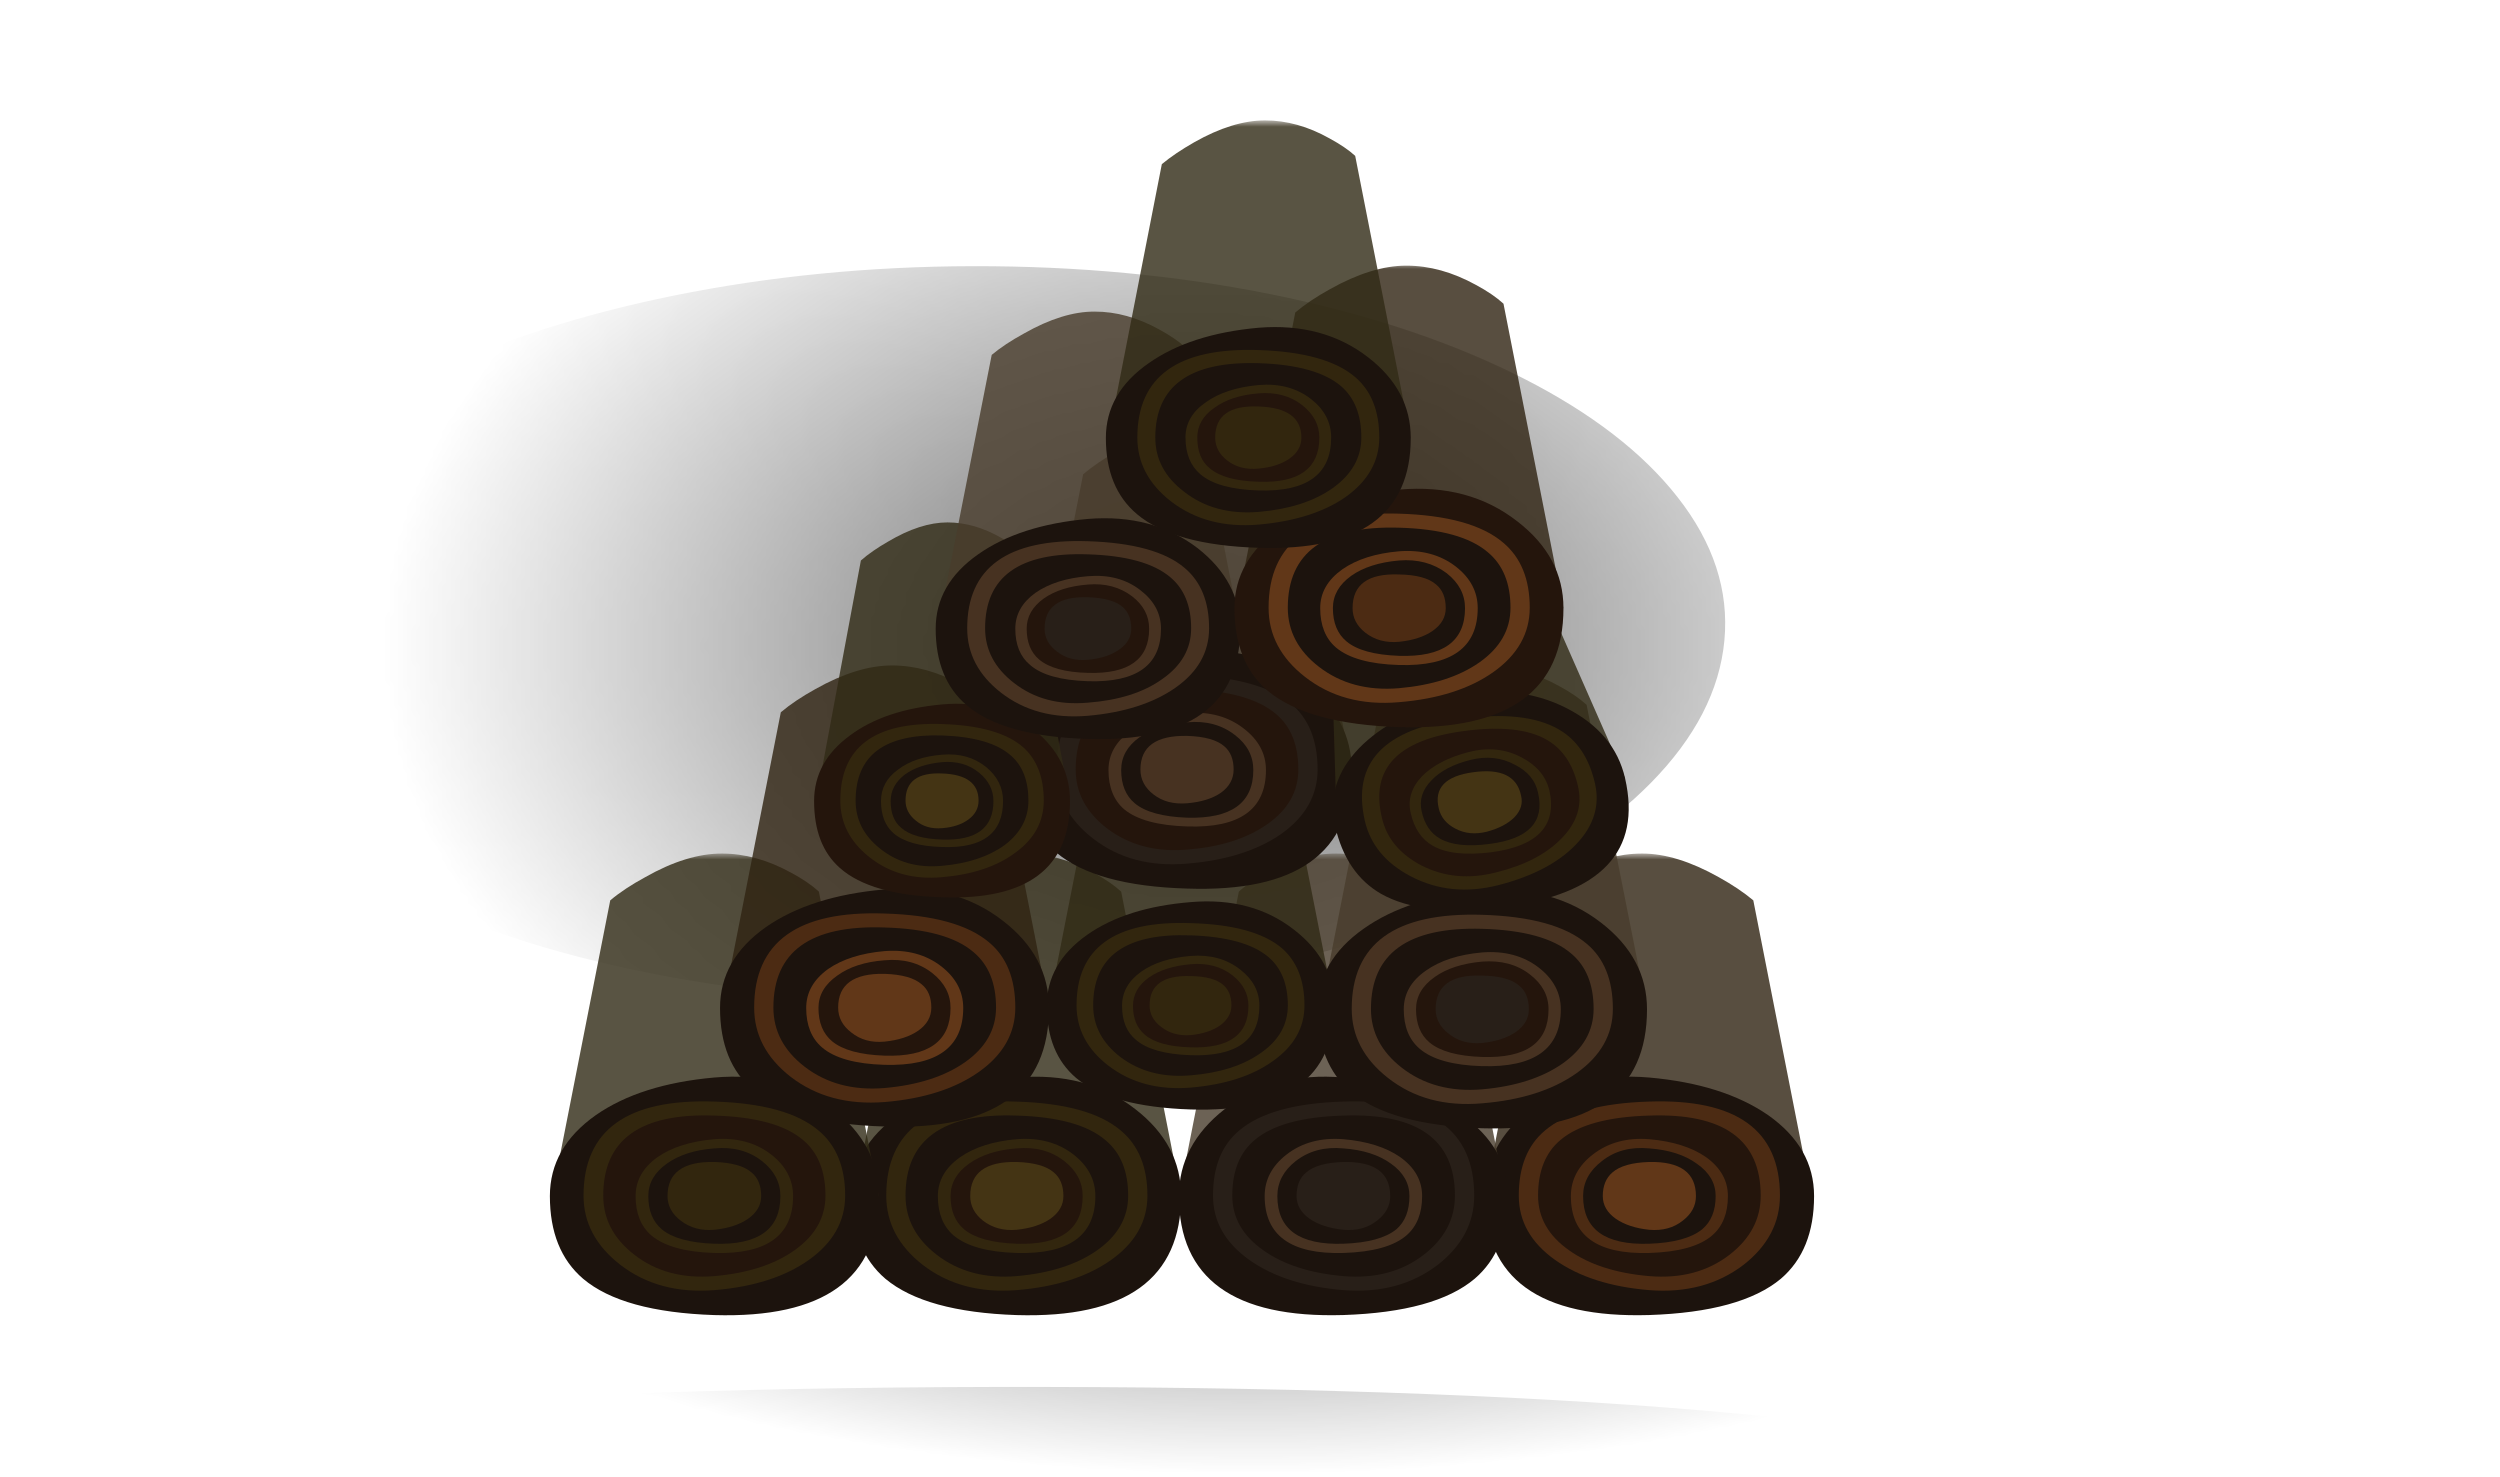 <?xml version="1.0" encoding="UTF-8" standalone="no"?>
<!-- Created with Inkscape (http://www.inkscape.org/) -->
<svg xmlns:inkscape="http://www.inkscape.org/namespaces/inkscape" xmlns:rdf="http://www.w3.org/1999/02/22-rdf-syntax-ns#" xmlns="http://www.w3.org/2000/svg" xmlns:xlink="http://www.w3.org/1999/xlink" xmlns:ns1="http://sozi.baierouge.fr" xmlns:cc="http://creativecommons.org/ns#" xmlns:sodipodi="http://sodipodi.sourceforge.net/DTD/sodipodi-0.dtd" xmlns:dc="http://purl.org/dc/elements/1.1/" id="svg2" xml:space="preserve" viewBox="0 0 285.75 168.87" version="1.1" inkscape:version="0.91 r13725">
  <defs id="defs6">
    <clipPath id="clipPath18">
      <path id="path20" d="m30.32 100.09c4.907 7.012 11.586 13.184 20.039 18.52 8.426 5.359 17.989 9.465 28.68 12.32 11.039 2.934 22.508 4.321 34.402 4.16 11.868-0.16 23.118-1.855 33.758-5.082 10.293-3.144 19.293-7.492 27-13.039s13.547-11.894 17.52-19.039c4.109-7.359 5.894-15.054 5.359-23.082-0.531-8.023-3.332-15.668-8.398-22.918-4.907-7.015-11.575-13.199-20-18.562-8.453-5.332-18.016-9.426-28.68-12.278-11.066-2.96-22.535-4.359-34.402-4.199-11.864 0.156-23.133 1.864-33.797 5.117-10.27 3.122-19.27 7.469-27 13.039-7.707 5.551-13.547 11.895-17.524 19.043-4.105 7.36-5.89 15.051-5.359 23.079 0.535 8.027 3.336 15.668 8.402 22.921z" inkscape:connector-curvature="0"/>
    </clipPath>
    <clipPath id="clipPath26">
      <path id="path28" d="m26.227-31.623h221.27v209.68h-221.27v-209.68z" inkscape:connector-curvature="0"/>
    </clipPath>
    <radialGradient id="radialGradient30" gradientUnits="userSpaceOnUse" cy="73.897" cx="136.86" r="93.46">
      <stop id="stop32" style="stop-color:#ffffff;stop-opacity:.588" offset="0"/>
      <stop id="stop34" style="stop-color:#ffffff;stop-opacity:0" offset="1"/>
    </radialGradient>
    <mask id="mask36">
      <g id="g38">
        <g id="g40" clip-path="url(#clipPath26)">
          <path id="path42" style="fill:url(#radialGradient30)" d="m26.227-31.623h221.27v209.68h-221.27v-209.68z" inkscape:connector-curvature="0"/>
        </g>
      </g>
    </mask>
    <radialGradient id="radialGradient46" gradientUnits="userSpaceOnUse" cy="73.897" cx="136.86" r="93.46">
      <stop id="stop48" style="stop-color:#000000" offset="0"/>
      <stop id="stop50" style="stop-color:#000000" offset="1"/>
    </radialGradient>
    <clipPath id="clipPath58">
      <path id="path60" d="m198.68 48.923c10.054-2.718 17.668-5.828 22.84-9.32 5.335-3.598 7.652-7.359 6.96-11.281-0.691-3.918-4.347-7.653-10.96-11.199-6.37-3.438-15.07-6.465-26.08-9.079-23.28-5.519-50.69-8.203-82.24-8.042-31.548 0.16-57.962 3.121-79.239 8.882-10.082 2.719-17.707 5.825-22.883 9.321-5.332 3.597-7.652 7.359-6.957 11.277 0.691 3.922 4.348 7.652 10.957 11.203 6.375 3.438 15.067 6.465 26.082 9.078 23.305 5.52 50.719 8.199 82.238 8.039 31.547-0.16 57.977-3.117 79.282-8.879z" inkscape:connector-curvature="0"/>
    </clipPath>
    <clipPath id="clipPath66">
      <path id="path68" d="m0 24.419h286.25v214.39h-286.25v-214.39z" inkscape:connector-curvature="0"/>
    </clipPath>
    <radialGradient id="radialGradient70" gradientUnits="userSpaceOnUse" cy="132.72" cx="142.88" r="104.21">
      <stop id="stop72" style="stop-color:#ffffff;stop-opacity:.588" offset="0"/>
      <stop id="stop74" style="stop-color:#ffffff;stop-opacity:0" offset="1"/>
    </radialGradient>
    <mask id="mask76">
      <g id="g78">
        <g id="g80" clip-path="url(#clipPath66)">
          <path id="path82" style="fill:url(#radialGradient70)" d="m0 24.419h286.25v214.39h-286.25v-214.39z" inkscape:connector-curvature="0"/>
        </g>
      </g>
    </mask>
    <radialGradient id="radialGradient86" gradientUnits="userSpaceOnUse" cy="132.72" cx="142.88" r="104.21">
      <stop id="stop88" style="stop-color:#000000" offset="0"/>
      <stop id="stop90" style="stop-color:#000000" offset="1"/>
    </radialGradient>
    <clipPath id="clipPath98">
      <path id="path100" d="m135 25.099h31v32h-31v-32z" inkscape:connector-curvature="0"/>
    </clipPath>
    <mask id="mask102">
      <g id="g104">
        <g id="g106" clip-path="url(#clipPath98)">
          <path id="path108" style="fill:#000000;fill-opacity:.801" d="m135 25.099h31v32h-31v-32z" inkscape:connector-curvature="0"/>
        </g>
      </g>
    </mask>
    <clipPath id="clipPath114">
      <path id="path116" d="m135 25.099h31v32h-31v-32z" inkscape:connector-curvature="0"/>
    </clipPath>
    <clipPath id="clipPath118">
      <path id="path120" d="m135 26h31v32h-31v-32z" inkscape:connector-curvature="0"/>
    </clipPath>
    <clipPath id="clipPath154">
      <path id="path156" d="m107 25.099h31v32h-31v-32z" inkscape:connector-curvature="0"/>
    </clipPath>
    <mask id="mask158">
      <g id="g160">
        <g id="g162" clip-path="url(#clipPath154)">
          <path id="path164" style="fill:#000000;fill-opacity:.801" d="m107 25.099h31v32h-31v-32z" inkscape:connector-curvature="0"/>
        </g>
      </g>
    </mask>
    <clipPath id="clipPath170">
      <path id="path172" d="m107 25.099h31v32h-31v-32z" inkscape:connector-curvature="0"/>
    </clipPath>
    <clipPath id="clipPath174">
      <path id="path176" d="m107 26h31v32h-31v-32z" inkscape:connector-curvature="0"/>
    </clipPath>
    <clipPath id="clipPath210">
      <path id="path212" d="m78 25.099h30v32h-30v-32z" inkscape:connector-curvature="0"/>
    </clipPath>
    <mask id="mask214">
      <g id="g216">
        <g id="g218" clip-path="url(#clipPath210)">
          <path id="path220" style="fill:#000000;fill-opacity:.801" d="m78 25.099h30v32h-30v-32z" inkscape:connector-curvature="0"/>
        </g>
      </g>
    </mask>
    <clipPath id="clipPath226">
      <path id="path228" d="m78 25.099h30v32h-30v-32z" inkscape:connector-curvature="0"/>
    </clipPath>
    <clipPath id="clipPath230">
      <path id="path232" d="m78 26h30v32h-30v-32z" inkscape:connector-curvature="0"/>
    </clipPath>
    <clipPath id="clipPath266">
      <path id="path268" d="m50 25.099h31v32h-31v-32z" inkscape:connector-curvature="0"/>
    </clipPath>
    <mask id="mask270">
      <g id="g272">
        <g id="g274" clip-path="url(#clipPath266)">
          <path id="path276" style="fill:#000000;fill-opacity:.801" d="m50 25.099h31v32h-31v-32z" inkscape:connector-curvature="0"/>
        </g>
      </g>
    </mask>
    <clipPath id="clipPath282">
      <path id="path284" d="m50 25.099h31v32h-31v-32z" inkscape:connector-curvature="0"/>
    </clipPath>
    <clipPath id="clipPath286">
      <path id="path288" d="m50 26h31v32h-31v-32z" inkscape:connector-curvature="0"/>
    </clipPath>
    <clipPath id="clipPath322">
      <path id="path324" d="m96 43.099h26v28h-26v-28z" inkscape:connector-curvature="0"/>
    </clipPath>
    <mask id="mask326">
      <g id="g328">
        <g id="g330" clip-path="url(#clipPath322)">
          <path id="path332" style="fill:#000000;fill-opacity:.801" d="m96 43.099h26v28h-26v-28z" inkscape:connector-curvature="0"/>
        </g>
      </g>
    </mask>
    <clipPath id="clipPath338">
      <path id="path340" d="m96 43.099h26v28h-26v-28z" inkscape:connector-curvature="0"/>
    </clipPath>
    <clipPath id="clipPath342">
      <path id="path344" d="m96 44h26v28h-26v-28z" inkscape:connector-curvature="0"/>
    </clipPath>
    <clipPath id="clipPath378">
      <path id="path380" d="m66 42.099h30v33h-30v-33z" inkscape:connector-curvature="0"/>
    </clipPath>
    <mask id="mask382">
      <g id="g384">
        <g id="g386" clip-path="url(#clipPath378)">
          <path id="path388" style="fill:#000000;fill-opacity:.801" d="m66 42.099h30v33h-30v-33z" inkscape:connector-curvature="0"/>
        </g>
      </g>
    </mask>
    <clipPath id="clipPath394">
      <path id="path396" d="m66 42.099h30v33h-30v-33z" inkscape:connector-curvature="0"/>
    </clipPath>
    <clipPath id="clipPath398">
      <path id="path400" d="m66 43h30v33h-30v-33z" inkscape:connector-curvature="0"/>
    </clipPath>
    <clipPath id="clipPath434">
      <path id="path436" d="m120 42.099h31v33h-31v-33z" inkscape:connector-curvature="0"/>
    </clipPath>
    <mask id="mask438">
      <g id="g440">
        <g id="g442" clip-path="url(#clipPath434)">
          <path id="path444" style="fill:#000000;fill-opacity:.801" d="m120 42.099h31v33h-31v-33z" inkscape:connector-curvature="0"/>
        </g>
      </g>
    </mask>
    <clipPath id="clipPath450">
      <path id="path452" d="m120 42.099h31v33h-31v-33z" inkscape:connector-curvature="0"/>
    </clipPath>
    <clipPath id="clipPath454">
      <path id="path456" d="m120 43h31v33h-31v-33z" inkscape:connector-curvature="0"/>
    </clipPath>
    <clipPath id="clipPath490">
      <path id="path492" d="m93 64.099h31v32h-31v-32z" inkscape:connector-curvature="0"/>
    </clipPath>
    <mask id="mask494">
      <g id="g496">
        <g id="g498" clip-path="url(#clipPath490)">
          <path id="path500" style="fill:#000000;fill-opacity:.801" d="m93 64.099h31v32h-31v-32z" inkscape:connector-curvature="0"/>
        </g>
      </g>
    </mask>
    <clipPath id="clipPath506">
      <path id="path508" d="m93 64.099h31v32h-31v-32z" inkscape:connector-curvature="0"/>
    </clipPath>
    <clipPath id="clipPath510">
      <path id="path512" d="m93 65h31v32h-31v-32z" inkscape:connector-curvature="0"/>
    </clipPath>
    <clipPath id="clipPath546">
      <path id="path548" d="m74 61.099h24v27h-24v-27z" inkscape:connector-curvature="0"/>
    </clipPath>
    <mask id="mask550">
      <g id="g552">
        <g id="g554" clip-path="url(#clipPath546)">
          <path id="path556" style="fill:#000000;fill-opacity:.801" d="m74 61.099h24v27h-24v-27z" inkscape:connector-curvature="0"/>
        </g>
      </g>
    </mask>
    <clipPath id="clipPath562">
      <path id="path564" d="m74 61.099h24v27h-24v-27z" inkscape:connector-curvature="0"/>
    </clipPath>
    <clipPath id="clipPath566">
      <path id="path568" d="m74 62h24v27h-24v-27z" inkscape:connector-curvature="0"/>
    </clipPath>
    <clipPath id="clipPath602">
      <path id="path604" d="m121 60.099h28v30h-28v-30z" inkscape:connector-curvature="0"/>
    </clipPath>
    <mask id="mask606">
      <g id="g608">
        <g id="g610" clip-path="url(#clipPath602)">
          <path id="path612" style="fill:#000000;fill-opacity:.801" d="m121 60.099h28v30h-28v-30z" inkscape:connector-curvature="0"/>
        </g>
      </g>
    </mask>
    <clipPath id="clipPath618">
      <path id="path620" d="m121 60.099h28v30h-28v-30z" inkscape:connector-curvature="0"/>
    </clipPath>
    <clipPath id="clipPath622">
      <path id="path624" d="m121 61h28v30h-28v-30z" inkscape:connector-curvature="0"/>
    </clipPath>
    <clipPath id="clipPath658">
      <path id="path660" d="m85 77.099h29v30h-29v-30z" inkscape:connector-curvature="0"/>
    </clipPath>
    <mask id="mask662">
      <g id="g664">
        <g id="g666" clip-path="url(#clipPath658)">
          <path id="path668" style="fill:#000000;fill-opacity:.801" d="m85 77.099h29v30h-29v-30z" inkscape:connector-curvature="0"/>
        </g>
      </g>
    </mask>
    <clipPath id="clipPath674">
      <path id="path676" d="m85 77.099h29v30h-29v-30z" inkscape:connector-curvature="0"/>
    </clipPath>
    <clipPath id="clipPath678">
      <path id="path680" d="m85 78h29v30h-29v-30z" inkscape:connector-curvature="0"/>
    </clipPath>
    <clipPath id="clipPath714">
      <path id="path716" d="m113 79.099h30v32h-30v-32z" inkscape:connector-curvature="0"/>
    </clipPath>
    <mask id="mask718">
      <g id="g720">
        <g id="g722" clip-path="url(#clipPath714)">
          <path id="path724" style="fill:#000000;fill-opacity:.801" d="m113 79.099h30v32h-30v-32z" inkscape:connector-curvature="0"/>
        </g>
      </g>
    </mask>
    <clipPath id="clipPath730">
      <path id="path732" d="m113 79.099h30v32h-30v-32z" inkscape:connector-curvature="0"/>
    </clipPath>
    <clipPath id="clipPath734">
      <path id="path736" d="m113 80h30v32h-30v-32z" inkscape:connector-curvature="0"/>
    </clipPath>
    <clipPath id="clipPath770">
      <path id="path772" d="m101 94.099h28v30h-28v-30z" inkscape:connector-curvature="0"/>
    </clipPath>
    <mask id="mask774">
      <g id="g776">
        <g id="g778" clip-path="url(#clipPath770)">
          <path id="path780" style="fill:#000000;fill-opacity:.801" d="m101 94.099h28v30h-28v-30z" inkscape:connector-curvature="0"/>
        </g>
      </g>
    </mask>
    <clipPath id="clipPath786">
      <path id="path788" d="m101 94.099h28v30h-28v-30z" inkscape:connector-curvature="0"/>
    </clipPath>
    <clipPath id="clipPath790">
      <path id="path792" d="m101 95h28v30h-28v-30z" inkscape:connector-curvature="0"/>
    </clipPath>
  </defs>
  <g id="g10" transform="matrix(1.25 0 0 -1.25 0 168.87)">
    <g id="g12">
      <g id="g14">
        <g id="g16" clip-path="url(#clipPath18)">
          <g id="g22" transform="matrix(.8 0 -0 .568 .016 34.019)">
            <g id="g44" mask="url(#mask36)">
              <path id="path52" style="fill-rule:evenodd;fill:url(#radialGradient46)" d="m30.32 100.09c4.907 7.012 11.586 13.184 20.039 18.52 8.426 5.359 17.989 9.465 28.68 12.32 11.039 2.934 22.508 4.321 34.402 4.16 11.868-0.16 23.118-1.855 33.758-5.082 10.293-3.144 19.293-7.492 27-13.039s13.547-11.894 17.52-19.039c4.109-7.359 5.894-15.054 5.359-23.082-0.531-8.023-3.332-15.668-8.398-22.918-4.907-7.015-11.575-13.199-20-18.562-8.453-5.332-18.016-9.426-28.68-12.278-11.066-2.96-22.535-4.359-34.402-4.199-11.864 0.156-23.133 1.864-33.797 5.117-10.27 3.122-19.27 7.469-27 13.039-7.707 5.551-13.547 11.895-17.524 19.043-4.105 7.36-5.89 15.051-5.359 23.079 0.535 8.027 3.336 15.668 8.402 22.921z" inkscape:connector-curvature="0"/>
            </g>
          </g>
        </g>
      </g>
      <g id="g54">
        <g id="g56" clip-path="url(#clipPath58)">
          <g id="g62" transform="matrix(.8 0 0 .275 -0 -7.621)">
            <g id="g84" mask="url(#mask76)">
              <path id="path92" style="fill-rule:evenodd;fill:url(#radialGradient86)" d="m198.68 48.923c10.054-2.718 17.668-5.828 22.84-9.32 5.335-3.598 7.652-7.359 6.96-11.281-0.691-3.918-4.347-7.653-10.96-11.199-6.37-3.438-15.07-6.465-26.08-9.079-23.28-5.519-50.69-8.203-82.24-8.042-31.548 0.16-57.962 3.121-79.239 8.882-10.082 2.719-17.707 5.825-22.883 9.321-5.332 3.597-7.652 7.359-6.957 11.277 0.691 3.922 4.348 7.652 10.957 11.203 6.375 3.438 15.067 6.465 26.082 9.078 23.305 5.52 50.719 8.199 82.238 8.039 31.547-0.16 57.977-3.117 79.282-8.879z" inkscape:connector-curvature="0"/>
            </g>
          </g>
        </g>
      </g>
      <g id="g94">
        <g id="g110" mask="url(#mask102)">
          <g id="g122">
            <g id="g124" clip-path="url(#clipPath114)">
              <g id="g126" transform="translate(0 -.901)">
                <g id="g130">
                  <g id="g132" clip-path="url(#clipPath118)">
                    <g id="g134">
                      <path id="path136" style="fill-rule:evenodd;fill:#2f2312" d="m135.76 26.629 5.48 27.84c0.641 0.586 1.496 1.16 2.563 1.719 2.133 1.175 4.254 1.761 6.359 1.761 2.106 0 4.438-0.722 7-2.16 1.254-0.695 2.305-1.402 3.16-2.121l5.078-25.801-29.64-1.238z" inkscape:connector-curvature="0"/>
                    </g>
                  </g>
                </g>
              </g>
            </g>
          </g>
        </g>
      </g>
      <path id="path138" style="fill-rule:evenodd;fill:#1c130d" d="m162.84 18.166c-2.426-2.024-6.442-3.133-12.039-3.317-10.028-0.297-15.043 3.332-15.043 10.879 0 3.121 1.402 5.774 4.203 7.961 2.957 2.293 6.574 3.25 10.84 2.879 4.508-0.399 8.133-1.547 10.879-3.441 2.8-1.973 4.199-4.438 4.199-7.399 0-3.309-1.012-5.828-3.039-7.562z" inkscape:connector-curvature="0"/>
      <path id="path140" style="fill-rule:evenodd;fill:#4c2b13" d="m159.44 19.447c-2.375-1.813-5.253-2.586-8.64-2.32-3.547 0.292-6.414 1.214-8.602 2.761-2.215 1.571-3.32 3.531-3.32 5.879 0 2.641 0.801 4.625 2.402 5.961 1.918 1.625 5.094 2.508 9.52 2.641 7.972 0.265 11.957-2.602 11.957-8.602 0-2.48-1.106-4.586-3.317-6.32z" inkscape:connector-curvature="0"/>
      <path id="path142" style="fill-rule:evenodd;fill:#24150c" d="m150.8 33.087c6.801 0.239 10.199-2.199 10.199-7.32 0-2.133-0.949-3.933-2.84-5.398-2-1.547-4.453-2.203-7.359-1.961-3.043 0.265-5.481 1.051-7.321 2.359-1.894 1.332-2.839 3-2.839 5 0 2.242 0.679 3.934 2.039 5.082 1.629 1.387 4.332 2.129 8.121 2.238z" inkscape:connector-curvature="0"/>
      <path id="path144" style="fill-rule:evenodd;fill:#4c2b13" d="m156 29.287c1.332-0.961 2-2.149 2-3.559 0-1.574-0.48-2.773-1.441-3.601-1.145-0.985-3.067-1.52-5.758-1.602-4.774-0.133-7.16 1.602-7.16 5.203 0 1.492 0.668 2.758 2 3.797 1.414 1.094 3.132 1.562 5.16 1.402 2.16-0.187 3.89-0.734 5.199-1.64z" inkscape:connector-curvature="0"/>
      <path id="path146" style="fill-rule:evenodd;fill:#1c130d" d="m155.16 28.685c1.149-0.797 1.719-1.785 1.719-2.957 0-1.336-0.414-2.348-1.238-3.043-0.989-0.797-2.602-1.238-4.84-1.316-4.028-0.133-6.043 1.316-6.043 4.359 0 1.25 0.574 2.32 1.719 3.199 1.175 0.934 2.617 1.321 4.32 1.16 1.816-0.132 3.269-0.601 4.363-1.402z" inkscape:connector-curvature="0"/>
      <path id="path148" style="fill-rule:evenodd;fill:#613718" d="m150.8 28.845c2.851 0.055 4.277-0.984 4.277-3.117 0-0.883-0.398-1.629-1.199-2.242-0.824-0.664-1.852-0.945-3.078-0.84-1.254 0.133-2.266 0.469-3.043 1-0.797 0.563-1.199 1.254-1.199 2.082 0 0.934 0.293 1.652 0.882 2.16 0.664 0.586 1.786 0.906 3.36 0.957z" inkscape:connector-curvature="0"/>
      <g id="g150">
        <g id="g166" mask="url(#mask158)">
          <g id="g178">
            <g id="g180" clip-path="url(#clipPath170)">
              <g id="g182" transform="translate(0 -.901)">
                <g id="g186">
                  <g id="g188" clip-path="url(#clipPath174)">
                    <g id="g190">
                      <path id="path192" style="fill-rule:evenodd;fill:#483c2b" d="m107.8 26.629 5.48 27.84c0.637 0.586 1.492 1.16 2.559 1.719 2.133 1.175 4.254 1.761 6.359 1.761 2.106 0 4.442-0.722 7-2.16 1.254-0.695 2.305-1.402 3.16-2.121l5.079-25.801-29.637-1.238z" inkscape:connector-curvature="0"/>
                    </g>
                  </g>
                </g>
              </g>
            </g>
          </g>
        </g>
      </g>
      <path id="path194" style="fill-rule:evenodd;fill:#1c130d" d="m122.84 36.568c4.508-0.402 8.121-1.547 10.84-3.441 2.8-1.973 4.199-4.442 4.199-7.399 0-3.309-1.012-5.828-3.039-7.562-2.399-2.024-6.399-3.133-12-3.317-10.028-0.297-15.039 3.332-15.039 10.879 0 3.121 1.398 5.774 4.199 7.961 2.961 2.289 6.574 3.25 10.84 2.879z" inkscape:connector-curvature="0"/>
      <path id="path196" style="fill-rule:evenodd;fill:#281f18" d="m122.84 34.369c7.972 0.265 11.961-2.602 11.961-8.602 0-2.48-1.11-4.586-3.321-6.32-2.375-1.813-5.253-2.586-8.64-2.32-3.547 0.292-6.414 1.214-8.602 2.761-2.211 1.574-3.32 3.531-3.32 5.879 0 2.641 0.801 4.629 2.402 5.961 1.918 1.625 5.094 2.508 9.52 2.641z" inkscape:connector-curvature="0"/>
      <path id="path198" style="fill-rule:evenodd;fill:#1c130d" d="m122.84 33.087c6.801 0.239 10.199-2.199 10.199-7.32 0-2.133-0.945-3.933-2.84-5.398-2-1.547-4.453-2.203-7.359-1.961-3.039 0.265-5.481 1.051-7.32 2.359-1.895 1.332-2.84 3-2.84 5 0 2.242 0.679 3.934 2.039 5.082 1.629 1.387 4.332 2.129 8.121 2.238z" inkscape:connector-curvature="0"/>
      <path id="path200" style="fill-rule:evenodd;fill:#473221" d="m122.84 30.927c2.16-0.187 3.894-0.734 5.199-1.64 1.336-0.961 2-2.149 2-3.559 0-1.574-0.48-2.773-1.437-3.601-1.149-0.985-3.067-1.52-5.762-1.602-4.801-0.133-7.199 1.602-7.199 5.203 0 1.492 0.668 2.758 2 3.797 1.41 1.094 3.144 1.562 5.199 1.402z" inkscape:connector-curvature="0"/>
      <path id="path202" style="fill-rule:evenodd;fill:#1c130d" d="m122.84 30.087c1.812-0.132 3.265-0.601 4.359-1.402 1.121-0.797 1.68-1.785 1.68-2.957 0-1.336-0.399-2.348-1.199-3.043-0.985-0.797-2.602-1.238-4.84-1.316-4.028-0.133-6.039 1.316-6.039 4.359 0 1.25 0.558 2.32 1.679 3.199 1.2 0.934 2.653 1.321 4.36 1.16z" inkscape:connector-curvature="0"/>
      <path id="path204" style="fill-rule:evenodd;fill:#281f18" d="m122.84 28.845c2.851 0.055 4.281-0.984 4.281-3.117 0-0.883-0.402-1.629-1.199-2.242-0.828-0.664-1.856-0.945-3.082-0.84-1.281 0.133-2.305 0.469-3.082 1-0.797 0.563-1.199 1.254-1.199 2.082 0 0.957 0.293 1.68 0.882 2.16 0.664 0.586 1.797 0.906 3.399 0.957z" inkscape:connector-curvature="0"/>
      <g id="g206">
        <g id="g222" mask="url(#mask214)">
          <g id="g234">
            <g id="g236" clip-path="url(#clipPath226)">
              <g id="g238" transform="translate(0 -.901)">
                <g id="g242">
                  <g id="g244" clip-path="url(#clipPath230)">
                    <g id="g246">
                      <path id="path248" style="fill-rule:evenodd;fill:#312a15" d="m108 26.629-29.641 1.238 5.121 25.801c0.852 0.719 1.907 1.426 3.161 2.121 2.558 1.438 4.894 2.16 7 2.16 2.105 0 4.226-0.586 6.359-1.761 1.039-0.559 1.879-1.133 2.52-1.719l5.48-27.84z" inkscape:connector-curvature="0"/>
                    </g>
                  </g>
                </g>
              </g>
            </g>
          </g>
        </g>
      </g>
      <path id="path250" style="fill-rule:evenodd;fill:#1c130d" d="m103.8 33.685c2.801-2.16 4.199-4.812 4.199-7.957 0-7.547-5.016-11.176-15.039-10.883-5.574 0.188-9.574 1.293-12 3.321-2.027 1.734-3.043 4.253-3.043 7.558 0 2.961 1.402 5.43 4.203 7.403 2.719 1.894 6.332 3.039 10.84 3.437 4.293 0.375 7.906-0.586 10.84-2.879z" inkscape:connector-curvature="0"/>
      <path id="path252" style="fill-rule:evenodd;fill:#32260e" d="m104.92 25.767c0-2.348-1.106-4.308-3.316-5.879-2.188-1.547-5.067-2.469-8.641-2.761-3.387-0.266-6.254 0.507-8.602 2.32-2.214 1.734-3.32 3.84-3.32 6.32 0 6 3.973 8.867 11.922 8.598 4.426-0.133 7.598-1.012 9.519-2.641 1.625-1.355 2.438-3.344 2.438-5.957z" inkscape:connector-curvature="0"/>
      <path id="path254" style="fill-rule:evenodd;fill:#1c130d" d="m103.16 25.767c0-2-0.949-3.668-2.84-5-1.867-1.308-4.32-2.094-7.359-2.359-2.883-0.242-5.32 0.414-7.32 1.961-1.895 1.465-2.84 3.265-2.84 5.398 0 5.121 3.387 7.559 10.16 7.32 3.785-0.109 6.492-0.851 8.117-2.242 1.387-1.144 2.082-2.84 2.082-5.078z" inkscape:connector-curvature="0"/>
      <path id="path256" style="fill-rule:evenodd;fill:#32260e" d="m98.16 29.525c1.332-1.039 2-2.305 2-3.797 0-3.601-2.402-5.336-7.199-5.203-2.668 0.082-4.586 0.617-5.762 1.602-0.961 0.828-1.441 2.027-1.441 3.601 0 1.414 0.683 2.598 2.043 3.559 1.304 0.906 3.023 1.453 5.16 1.64 2.051 0.16 3.785-0.308 5.199-1.402z" inkscape:connector-curvature="0"/>
      <path id="path258" style="fill-rule:evenodd;fill:#24150c" d="m97.32 28.927c1.121-0.879 1.68-1.949 1.68-3.199 0-3.043-2.016-4.492-6.039-4.359-2.242 0.078-3.84 0.519-4.801 1.316-0.828 0.695-1.242 1.707-1.242 3.043 0 1.172 0.562 2.16 1.684 2.957 1.117 0.801 2.57 1.27 4.359 1.402 1.707 0.161 3.16-0.226 4.359-1.16z" inkscape:connector-curvature="0"/>
      <path id="path260" style="fill-rule:evenodd;fill:#443414" d="m97.238 25.728c0-0.828-0.398-1.519-1.199-2.082-0.773-0.531-1.801-0.867-3.078-1-1.203-0.105-2.227 0.176-3.082 0.84-0.774 0.613-1.16 1.359-1.16 2.242 0 2.133 1.414 3.172 4.242 3.117 1.598-0.051 2.73-0.371 3.398-0.957 0.586-0.48 0.879-1.203 0.879-2.16z" inkscape:connector-curvature="0"/>
      <g id="g262">
        <g id="g278" mask="url(#mask270)">
          <g id="g290">
            <g id="g292" clip-path="url(#clipPath282)">
              <g id="g294" transform="translate(0 -.901)">
                <g id="g298">
                  <g id="g300" clip-path="url(#clipPath286)">
                    <g id="g302">
                      <path id="path304" style="fill-rule:evenodd;fill:#312a15" d="m80.359 26.629-29.64 1.238 5.082 25.801c0.851 0.719 1.918 1.426 3.199 2.121 2.531 1.438 4.867 2.16 7 2.16 2.105 0 4.227-0.586 6.359-1.761 1.039-0.559 1.879-1.133 2.52-1.719l5.48-27.84z" inkscape:connector-curvature="0"/>
                    </g>
                  </g>
                </g>
              </g>
            </g>
          </g>
        </g>
      </g>
      <path id="path306" style="fill-rule:evenodd;fill:#1c130d" d="m65.32 36.568c4.266 0.371 7.879-0.586 10.84-2.883 2.801-2.183 4.199-4.84 4.199-7.957 0-7.547-5.011-11.176-15.039-10.883-5.601 0.188-9.601 1.293-12 3.321-2.027 1.734-3.039 4.253-3.039 7.558 0 2.961 1.399 5.43 4.199 7.403 2.719 1.894 6.332 3.039 10.84 3.441z" inkscape:connector-curvature="0"/>
      <path id="path308" style="fill-rule:evenodd;fill:#32260e" d="m65.32 34.369c4.426-0.133 7.598-1.016 9.52-2.641 1.629-1.359 2.441-3.348 2.441-5.961 0-2.348-1.109-4.308-3.32-5.879-2.188-1.547-5.066-2.469-8.641-2.761-3.386-0.266-6.254 0.507-8.601 2.32-2.239 1.734-3.36 3.84-3.36 6.32 0 6 3.989 8.867 11.961 8.602z" inkscape:connector-curvature="0"/>
      <path id="path310" style="fill-rule:evenodd;fill:#24150c" d="m65.32 33.087c3.785-0.109 6.492-0.851 8.121-2.242 1.36-1.144 2.039-2.84 2.039-5.078 0-2-0.949-3.668-2.839-5-1.84-1.308-4.282-2.094-7.321-2.359-2.906-0.242-5.347 0.414-7.32 1.957-1.895 1.469-2.84 3.269-2.84 5.402 0 5.121 3.387 7.559 10.16 7.32z" inkscape:connector-curvature="0"/>
      <path id="path312" style="fill-rule:evenodd;fill:#32260e" d="m65.32 30.927c2.055 0.16 3.785-0.308 5.2-1.402 1.332-1.039 2-2.305 2-3.797 0-3.601-2.399-5.336-7.2-5.203-2.668 0.082-4.586 0.617-5.761 1.602-0.957 0.828-1.438 2.027-1.438 3.601 0 1.414 0.664 2.598 2 3.559 1.305 0.906 3.039 1.453 5.199 1.64z" inkscape:connector-curvature="0"/>
      <path id="path314" style="fill-rule:evenodd;fill:#1c130d" d="m65.32 30.087c1.707 0.161 3.16-0.226 4.36-1.16 1.121-0.879 1.679-1.949 1.679-3.199 0-3.043-2.011-4.492-6.039-4.359-2.242 0.078-3.84 0.519-4.8 1.316-0.829 0.695-1.239 1.707-1.239 3.043 0 1.172 0.559 2.16 1.68 2.957 1.117 0.801 2.574 1.27 4.359 1.402z" inkscape:connector-curvature="0"/>
      <path id="path316" style="fill-rule:evenodd;fill:#32260e" d="m65.32 28.845c1.598-0.051 2.735-0.371 3.399-0.957 0.586-0.48 0.883-1.203 0.883-2.16 0-0.828-0.403-1.519-1.204-2.082-0.773-0.531-1.796-0.867-3.078-1-1.199-0.105-2.226 0.176-3.082 0.84-0.797 0.613-1.199 1.359-1.199 2.242 0 2.133 1.426 3.172 4.281 3.117z" inkscape:connector-curvature="0"/>
      <g id="g318">
        <g id="g334" mask="url(#mask326)">
          <g id="g346">
            <g id="g348" clip-path="url(#clipPath338)">
              <g id="g350" transform="translate(0 -.901)">
                <g id="g354">
                  <g id="g356" clip-path="url(#clipPath342)">
                    <g id="g358">
                      <path id="path360" style="fill-rule:evenodd;fill:#312a15" d="m122 44.027-25.879 1.078 4.438 22.524c0.746 0.613 1.668 1.238 2.761 1.879 2.239 1.254 4.278 1.879 6.118 1.879 1.843 0 3.695-0.508 5.562-1.52 0.906-0.508 1.641-1.012 2.199-1.519l4.8-24.321z" inkscape:connector-curvature="0"/>
                    </g>
                  </g>
                </g>
              </g>
            </g>
          </g>
        </g>
      </g>
      <path id="path362" style="fill-rule:evenodd;fill:#1c130d" d="m95.719 43.127c0 2.585 1.226 4.746 3.679 6.48 2.375 1.68 5.536 2.68 9.481 3 3.734 0.32 6.879-0.52 9.441-2.52 2.453-1.894 3.68-4.214 3.68-6.96 0-6.586-4.375-9.747-13.121-9.481-4.879 0.16-8.371 1.121-10.481 2.883-1.785 1.519-2.679 3.719-2.679 6.598z" inkscape:connector-curvature="0"/>
      <path id="path364" style="fill-rule:evenodd;fill:#32260e" d="m119.28 43.166c0-2.051-0.972-3.758-2.922-5.118-1.867-1.336-4.359-2.132-7.48-2.402-2.957-0.238-5.465 0.43-7.52 2-1.945 1.496-2.918 3.336-2.918 5.52 0 5.253 3.481 7.761 10.438 7.519 3.867-0.105 6.641-0.863 8.32-2.277 1.387-1.199 2.082-2.949 2.082-5.242z" inkscape:connector-curvature="0"/>
      <path id="path366" style="fill-rule:evenodd;fill:#1c130d" d="m117.76 43.166c0-1.758-0.824-3.211-2.481-4.36-1.625-1.144-3.757-1.824-6.398-2.039-2.535-0.215-4.68 0.348-6.441 1.68-1.653 1.281-2.481 2.855-2.481 4.719 0 4.48 2.977 6.613 8.922 6.402 3.281-0.109 5.641-0.762 7.078-1.961 1.203-1.012 1.801-2.492 1.801-4.441z" inkscape:connector-curvature="0"/>
      <path id="path368" style="fill-rule:evenodd;fill:#32260e" d="m102.6 43.127c0 1.253 0.586 2.292 1.757 3.121 1.121 0.8 2.625 1.277 4.52 1.437 1.789 0.137 3.293-0.277 4.519-1.238 1.176-0.906 1.762-2.012 1.762-3.32 0-3.149-2.094-4.653-6.281-4.52-2.348 0.082-4.012 0.547-5 1.402-0.852 0.692-1.277 1.731-1.277 3.118z" inkscape:connector-curvature="0"/>
      <path id="path370" style="fill-rule:evenodd;fill:#24150c" d="m103.6 43.127c0 1.039 0.492 1.906 1.476 2.601 0.961 0.664 2.227 1.066 3.801 1.199 1.496 0.133 2.762-0.199 3.801-1 0.988-0.773 1.48-1.707 1.48-2.8 0-2.641-1.762-3.907-5.281-3.801-1.973 0.054-3.371 0.441-4.199 1.16-0.719 0.613-1.078 1.492-1.078 2.641z" inkscape:connector-curvature="0"/>
      <path id="path372" style="fill-rule:evenodd;fill:#32260e" d="m112.6 43.166c0-0.719-0.348-1.332-1.043-1.84-0.692-0.481-1.586-0.774-2.68-0.879-1.067-0.082-1.973 0.172-2.719 0.762-0.695 0.531-1.039 1.183-1.039 1.957 0 1.867 1.254 2.761 3.758 2.679 1.387-0.023 2.375-0.293 2.961-0.797 0.508-0.429 0.762-1.054 0.762-1.882z" inkscape:connector-curvature="0"/>
      <g id="g374">
        <g id="g390" mask="url(#mask382)">
          <g id="g402">
            <g id="g404" clip-path="url(#clipPath394)">
              <g id="g406" transform="translate(0 -.901)">
                <g id="g410">
                  <g id="g412" clip-path="url(#clipPath398)">
                    <g id="g414">
                      <path id="path416" style="fill-rule:evenodd;fill:#2f2312" d="m95.918 43.828-29.598 1.238 5.078 25.801c0.856 0.723 1.907 1.426 3.161 2.121 2.562 1.442 4.894 2.16 7 2.16 2.105 0 4.226-0.586 6.359-1.761 1.043-0.559 1.883-1.133 2.523-1.719l5.477-27.84z" inkscape:connector-curvature="0"/>
                    </g>
                  </g>
                </g>
              </g>
            </g>
          </g>
        </g>
      </g>
      <path id="path418" style="fill-rule:evenodd;fill:#1c130d" d="m65.84 42.927c0 2.961 1.398 5.426 4.199 7.399 2.719 1.894 6.336 3.043 10.84 3.441 4.293 0.375 7.906-0.586 10.84-2.879 2.801-2.16 4.199-4.816 4.199-7.961 0-7.574-5.012-11.187-15.039-10.84-5.574 0.161-9.574 1.266-12 3.321-2.027 1.707-3.039 4.211-3.039 7.519z" inkscape:connector-curvature="0"/>
      <path id="path420" style="fill-rule:evenodd;fill:#4c2b13" d="m92.84 42.966c0-2.347-1.106-4.304-3.32-5.879-2.188-1.546-5.067-2.468-8.641-2.761-3.387-0.266-6.254 0.508-8.598 2.32-2.215 1.734-3.32 3.84-3.32 6.32 0 6 3.973 8.868 11.918 8.598 4.453-0.129 7.641-1.012 9.562-2.637 1.598-1.332 2.399-3.32 2.399-5.961z" inkscape:connector-curvature="0"/>
      <path id="path422" style="fill-rule:evenodd;fill:#1c130d" d="m91.078 42.966c0-2-0.945-3.664-2.84-5-1.863-1.304-4.32-2.093-7.359-2.359-2.879-0.238-5.32 0.414-7.32 1.961-1.891 1.465-2.84 3.266-2.84 5.398 0 5.121 3.386 7.559 10.16 7.321 3.789-0.106 6.496-0.852 8.121-2.239 1.387-1.148 2.078-2.839 2.078-5.082z" inkscape:connector-curvature="0"/>
      <path id="path424" style="fill-rule:evenodd;fill:#613718" d="m73.719 42.927c0 1.414 0.668 2.598 2 3.559 1.308 0.906 3.027 1.453 5.16 1.641 2.055 0.16 3.789-0.305 5.199-1.399 1.336-1.043 2-2.309 2-3.801 0-3.601-2.398-5.332-7.199-5.199-2.664 0.078-4.574 0.613-5.719 1.598-0.961 0.828-1.441 2.027-1.441 3.601z" inkscape:connector-curvature="0"/>
      <path id="path426" style="fill-rule:evenodd;fill:#24150c" d="m74.84 42.927c0 1.172 0.574 2.16 1.719 2.961 1.093 0.797 2.535 1.266 4.32 1.399 1.707 0.16 3.16-0.227 4.359-1.16 1.121-0.879 1.68-1.946 1.68-3.2 0-3.039-2.012-4.492-6.039-4.359-2.238 0.078-3.84 0.519-4.801 1.32-0.824 0.692-1.238 1.707-1.238 3.039z" inkscape:connector-curvature="0"/>
      <path id="path428" style="fill-rule:evenodd;fill:#613718" d="m85.16 42.966c0-0.851-0.402-1.558-1.199-2.117-0.773-0.535-1.801-0.867-3.082-1-1.199-0.109-2.211 0.172-3.039 0.84-0.801 0.613-1.199 1.371-1.199 2.277 0 2.11 1.414 3.137 4.238 3.082 1.601-0.054 2.734-0.375 3.402-0.961 0.586-0.48 0.879-1.187 0.879-2.121z" inkscape:connector-curvature="0"/>
      <g id="g430">
        <g id="g446" mask="url(#mask438)">
          <g id="g458">
            <g id="g460" clip-path="url(#clipPath450)">
              <g id="g462" transform="translate(0 -.901)">
                <g id="g466">
                  <g id="g468" clip-path="url(#clipPath454)">
                    <g id="g470">
                      <path id="path472" style="fill-rule:evenodd;fill:#483c2b" d="m150.6 43.707-29.637 1.199 5.078 25.84c0.852 0.723 1.906 1.426 3.16 2.121 2.559 1.442 4.895 2.16 7 2.16 2.106 0 4.227-0.586 6.36-1.761 1.039-0.559 1.879-1.133 2.519-1.719l5.52-27.84z" inkscape:connector-curvature="0"/>
                    </g>
                  </g>
                </g>
              </g>
            </g>
          </g>
        </g>
      </g>
      <path id="path474" style="fill-rule:evenodd;fill:#1c130d" d="m135.52 53.646c4.292 0.348 7.918-0.625 10.878-2.918 2.801-2.16 4.204-4.801 4.204-7.922 0-7.547-5.028-11.172-15.082-10.879-5.575 0.188-9.575 1.293-12 3.321-2.028 1.73-3.04 4.25-3.04 7.558 0 2.934 1.399 5.387 4.2 7.36 2.746 1.949 6.359 3.109 10.84 3.48z" inkscape:connector-curvature="0"/>
      <path id="path476" style="fill-rule:evenodd;fill:#473221" d="m147.48 42.845c0-2.347-1.105-4.304-3.32-5.879-2.187-1.547-5.066-2.468-8.64-2.757-3.387-0.297-6.254 0.476-8.598 2.316-2.215 1.734-3.32 3.84-3.32 6.32 0 5.973 3.972 8.84 11.918 8.602 4.453-0.133 7.64-1.016 9.558-2.641 1.602-1.332 2.402-3.32 2.402-5.961z" inkscape:connector-curvature="0"/>
      <path id="path478" style="fill-rule:evenodd;fill:#1c130d" d="m145.72 42.845c0-2-0.946-3.664-2.84-5-1.867-1.304-4.32-2.093-7.359-2.359-2.879-0.238-5.321 0.414-7.321 1.961-1.89 1.465-2.84 3.265-2.84 5.398 0 5.067 3.387 7.508 10.161 7.321 3.785-0.106 6.492-0.852 8.121-2.239 1.386-1.148 2.078-2.84 2.078-5.082z" inkscape:connector-curvature="0"/>
      <path id="path480" style="fill-rule:evenodd;fill:#473221" d="m128.36 42.806c0 1.414 0.668 2.586 2 3.52 1.309 0.933 3.028 1.492 5.161 1.679 2.054 0.161 3.785-0.304 5.199-1.398 1.332-1.043 2-2.309 2-3.801 0-3.597-2.399-5.332-7.199-5.199-2.668 0.078-4.575 0.613-5.719 1.602-0.961 0.824-1.442 2.027-1.442 3.597z" inkscape:connector-curvature="0"/>
      <path id="path482" style="fill-rule:evenodd;fill:#24150c" d="m129.48 42.806c0 1.172 0.575 2.16 1.719 2.961 1.094 0.774 2.535 1.238 4.321 1.399 1.734 0.132 3.187-0.254 4.359-1.161 1.148-0.878 1.719-1.945 1.719-3.199 0-3.039-2.024-4.492-6.078-4.359-2.243 0.078-3.84 0.519-4.801 1.32-0.824 0.692-1.239 1.707-1.239 3.039z" inkscape:connector-curvature="0"/>
      <path id="path484" style="fill-rule:evenodd;fill:#281f18" d="m139.8 42.806c0-0.828-0.403-1.519-1.199-2.082-0.778-0.531-1.801-0.863-3.082-1-1.2-0.105-2.215 0.176-3.04 0.84-0.8 0.617-1.203 1.363-1.203 2.242 0 2.16 1.414 3.188 4.243 3.082 1.601-0.027 2.734-0.336 3.398-0.922 0.59-0.48 0.883-1.199 0.883-2.16z" inkscape:connector-curvature="0"/>
      <g id="g486">
        <g id="g502" mask="url(#mask494)">
          <g id="g514">
            <g id="g516" clip-path="url(#clipPath506)">
              <g id="g518" transform="translate(0 -.901)">
                <g id="g522">
                  <g id="g524" clip-path="url(#clipPath510)">
                    <g id="g526">
                      <path id="path528" style="fill-rule:evenodd;fill:#483c2b" d="m123.6 65.59-29.637 1.238 5.078 25.801c0.852 0.719 1.906 1.437 3.16 2.16 2.559 1.438 4.895 2.16 7 2.16 2.106 0 4.227-0.586 6.36-1.761 1.066-0.586 1.921-1.172 2.562-1.758l5.477-27.84z" inkscape:connector-curvature="0"/>
                    </g>
                  </g>
                </g>
              </g>
            </g>
          </g>
        </g>
      </g>
      <path id="path530" style="fill-rule:evenodd;fill:#1c130d" d="m97.719 72.087c2.722 1.918 6.336 3.067 10.84 3.438 4.265 0.375 7.882-0.586 10.839-2.879 2.801-2.187 4.204-4.84 4.204-7.961 0-7.57-5.016-11.183-15.043-10.84-5.598 0.16-9.598 1.27-12 3.321-2.028 1.707-3.039 4.214-3.039 7.519 0 2.961 1.398 5.43 4.199 7.402z" inkscape:connector-curvature="0"/>
      <path id="path532" style="fill-rule:evenodd;fill:#281f18" d="m108.56 73.369c4.425-0.16 7.601-1.043 9.519-2.641 1.602-1.359 2.402-3.359 2.402-6 0-2.348-1.109-4.309-3.32-5.883-2.187-1.519-5.055-2.426-8.601-2.718-3.387-0.293-6.254 0.468-8.598 2.281-2.242 1.734-3.359 3.84-3.359 6.32 0 6 3.984 8.879 11.957 8.641z" inkscape:connector-curvature="0"/>
      <path id="path534" style="fill-rule:evenodd;fill:#24150c" d="m108.56 72.087c3.789-0.132 6.492-0.894 8.121-2.281 1.359-1.144 2.039-2.84 2.039-5.078 0-2-0.946-3.668-2.84-5-1.867-1.309-4.305-2.082-7.32-2.32-2.879-0.242-5.332 0.414-7.36 1.961-1.894 1.465-2.84 3.25-2.84 5.359 0 5.117 3.399 7.574 10.2 7.359z" inkscape:connector-curvature="0"/>
      <path id="path536" style="fill-rule:evenodd;fill:#473221" d="m103.36 68.248c1.309 0.906 3.039 1.453 5.2 1.64 2.027 0.16 3.746-0.308 5.16-1.402 1.359-1.039 2.039-2.305 2.039-3.801 0-3.598-2.399-5.316-7.199-5.16-2.664 0.082-4.586 0.602-5.758 1.562-0.961 0.825-1.442 2.028-1.442 3.598 0 1.414 0.668 2.602 2 3.563z" inkscape:connector-curvature="0"/>
      <path id="path538" style="fill-rule:evenodd;fill:#1c130d" d="m104.2 67.685c1.094 0.774 2.547 1.227 4.36 1.363 1.707 0.161 3.16-0.23 4.359-1.16 1.121-0.855 1.684-1.922 1.684-3.203 0-3.012-2.016-4.465-6.043-4.359-2.239 0.082-3.84 0.519-4.801 1.32-0.824 0.695-1.238 1.707-1.238 3.039 0 1.203 0.558 2.203 1.679 3z" inkscape:connector-curvature="0"/>
      <path id="path540" style="fill-rule:evenodd;fill:#473221" d="m108.56 67.806c1.601-0.051 2.734-0.371 3.402-0.961 0.559-0.48 0.84-1.183 0.84-2.117 0-0.855-0.387-1.562-1.16-2.121-0.774-0.531-1.801-0.852-3.082-0.961-1.227-0.105-2.254 0.16-3.079 0.801-0.8 0.613-1.199 1.375-1.199 2.281 0 2.106 1.426 3.133 4.278 3.078z" inkscape:connector-curvature="0"/>
      <g id="g542">
        <g id="g558" mask="url(#mask550)">
          <g id="g570">
            <g id="g572" clip-path="url(#clipPath562)">
              <g id="g574" transform="translate(0 -.901)">
                <g id="g578">
                  <g id="g580" clip-path="url(#clipPath566)">
                    <g id="g582">
                      <path id="path584" style="fill-rule:evenodd;fill:#312a15" d="m97.84 62.746-23.039 1 3.918 21c0.668 0.586 1.496 1.16 2.48 1.723 1.973 1.172 3.785 1.758 5.442 1.758 1.652 0 3.304-0.481 4.957-1.438 0.828-0.457 1.48-0.922 1.961-1.402l4.281-22.641z" inkscape:connector-curvature="0"/>
                    </g>
                  </g>
                </g>
              </g>
            </g>
          </g>
        </g>
      </g>
      <path id="path586" style="fill-rule:evenodd;fill:#24150c" d="m77.719 67.845c2.105 1.574 4.922 2.524 8.441 2.84 3.305 0.297 6.121-0.492 8.442-2.359 2.156-1.758 3.238-3.918 3.238-6.481 0-6.133-3.895-9.066-11.68-8.797-4.375 0.133-7.492 1.024-9.359 2.68-1.574 1.387-2.36 3.426-2.36 6.117 0 2.403 1.094 4.403 3.278 6z" inkscape:connector-curvature="0"/>
      <path id="path588" style="fill-rule:evenodd;fill:#32260e" d="m86.16 68.888c3.442-0.109 5.906-0.816 7.399-2.121 1.253-1.121 1.882-2.746 1.882-4.879 0-1.922-0.867-3.508-2.601-4.761-1.68-1.254-3.906-2-6.68-2.239-2.64-0.242-4.879 0.387-6.719 1.879-1.734 1.387-2.601 3.094-2.601 5.121 0 4.879 3.105 7.211 9.32 7z" inkscape:connector-curvature="0"/>
      <path id="path590" style="fill-rule:evenodd;fill:#1c130d" d="m91.84 57.806c-1.442-1.039-3.332-1.668-5.68-1.879-2.242-0.215-4.148 0.321-5.719 1.598-1.468 1.176-2.203 2.629-2.203 4.359 0 4.137 2.641 6.121 7.922 5.961 2.934-0.105 5.028-0.718 6.281-1.84 1.067-0.933 1.598-2.308 1.598-4.121 0-1.625-0.734-2.984-2.199-4.078z" inkscape:connector-curvature="0"/>
      <path id="path592" style="fill-rule:evenodd;fill:#32260e" d="m80.559 61.845c0 1.176 0.519 2.133 1.562 2.883 1.012 0.774 2.359 1.227 4.039 1.359 1.574 0.133 2.906-0.242 4-1.121 1.039-0.851 1.559-1.89 1.559-3.117 0-2.933-1.852-4.336-5.559-4.203-2.082 0.055-3.574 0.481-4.48 1.281-0.746 0.668-1.121 1.641-1.121 2.918z" inkscape:connector-curvature="0"/>
      <path id="path594" style="fill-rule:evenodd;fill:#1c130d" d="m81.441 61.845c0 0.961 0.438 1.774 1.317 2.442 0.855 0.613 1.988 0.988 3.402 1.121 1.332 0.105 2.453-0.215 3.36-0.961 0.878-0.719 1.32-1.586 1.32-2.602 0-2.453-1.559-3.625-4.68-3.519-1.762 0.054-3.015 0.414-3.762 1.082-0.64 0.531-0.957 1.344-0.957 2.437z" inkscape:connector-curvature="0"/>
      <path id="path596" style="fill-rule:evenodd;fill:#443414" d="m89.48 61.888c0-0.695-0.308-1.269-0.921-1.722-0.614-0.454-1.414-0.719-2.399-0.797-0.961-0.082-1.762 0.144-2.402 0.679-0.637 0.504-0.957 1.118-0.957 1.84 0 1.758 1.117 2.586 3.359 2.481 2.215-0.082 3.32-0.91 3.32-2.481z" inkscape:connector-curvature="0"/>
      <g id="g598">
        <g id="g614" mask="url(#mask606)">
          <g id="g626">
            <g id="g628" clip-path="url(#clipPath618)">
              <g id="g630" transform="translate(0 -.901)">
                <g id="g634">
                  <g id="g636" clip-path="url(#clipPath622)">
                    <g id="g638">
                      <path id="path640" style="fill-rule:evenodd;fill:#312a15" d="m148.6 64.828-26.399-3.199-0.719 23.476c0.614 0.75 1.415 1.536 2.399 2.364 1.945 1.625 3.855 2.586 5.719 2.879 1.867 0.32 3.855 0.121 5.961-0.602 1.066-0.371 1.933-0.773 2.601-1.199l10.438-23.719z" inkscape:connector-curvature="0"/>
                    </g>
                  </g>
                </g>
              </g>
            </g>
          </g>
        </g>
      </g>
      <path id="path642" style="fill-rule:evenodd;fill:#1c130d" d="m133.16 71.287c3.68 0.933 7.051 0.613 10.117-0.961 2.911-1.492 4.684-3.625 5.321-6.399 1.519-6.668-2.172-10.586-11.078-11.761-4.961-0.641-8.708-0.239-11.243 1.203-2.132 1.226-3.531 3.293-4.199 6.199-0.586 2.613 0.149 4.984 2.199 7.117 2.032 2.082 4.989 3.617 8.883 4.602z" inkscape:connector-curvature="0"/>
      <path id="path644" style="fill-rule:evenodd;fill:#32260e" d="m133.6 69.369c3.918 0.531 6.89 0.211 8.918-0.961 1.679-0.961 2.785-2.602 3.32-4.922 0.48-2.051-0.106-3.934-1.762-5.641-1.598-1.652-3.945-2.879-7.039-3.679-2.906-0.747-5.586-0.481-8.039 0.8-2.293 1.2-3.695 2.895-4.199 5.082-1.203 5.305 1.734 8.411 8.797 9.321h0.004z" inkscape:connector-curvature="0"/>
      <path id="path646" style="fill-rule:evenodd;fill:#24150c" d="m133.84 68.248c3.359 0.453 5.894 0.187 7.601-0.801 1.438-0.828 2.383-2.227 2.84-4.199 0.426-1.762-0.066-3.36-1.48-4.801-1.387-1.442-3.387-2.481-6-3.121-2.481-0.641-4.762-0.426-6.84 0.64-1.977 1.043-3.176 2.493-3.602 4.36-1.066 4.48 1.426 7.121 7.481 7.922z" inkscape:connector-curvature="0"/>
      <path id="path648" style="fill-rule:evenodd;fill:#32260e" d="m129 60.728c-0.293 1.227 0.051 2.359 1.039 3.399 0.988 0.988 2.402 1.718 4.242 2.199 1.758 0.453 3.371 0.293 4.84-0.481 1.387-0.718 2.238-1.73 2.559-3.039 0.695-3.199-1.078-5.082-5.321-5.64-2.371-0.293-4.16-0.094-5.359 0.601-1.016 0.586-1.68 1.574-2 2.961z" inkscape:connector-curvature="0"/>
      <path id="path650" style="fill-rule:evenodd;fill:#1c130d" d="m130 60.888c-0.242 1.039 0.051 1.985 0.879 2.84 0.801 0.852 1.988 1.481 3.562 1.879 1.493 0.375 2.852 0.227 4.079-0.441 1.175-0.586 1.882-1.438 2.121-2.559 0.613-2.668-0.868-4.227-4.442-4.68-1.972-0.265-3.48-0.105-4.519 0.481-0.856 0.48-1.414 1.304-1.68 2.48z" inkscape:connector-curvature="0"/>
      <path id="path652" style="fill-rule:evenodd;fill:#443414" d="m139.08 62.369c0.188-0.723-0.012-1.387-0.598-2-0.585-0.59-1.425-1.028-2.519-1.321-1.066-0.269-2.027-0.175-2.883 0.278-0.824 0.429-1.332 1.043-1.519 1.843-0.45 1.868 0.601 2.973 3.16 3.317 2.535 0.348 3.988-0.359 4.359-2.117z" inkscape:connector-curvature="0"/>
      <g id="g654">
        <g id="g670" mask="url(#mask662)">
          <g id="g682">
            <g id="g684" clip-path="url(#clipPath674)">
              <g id="g686" transform="translate(0 -.901)">
                <g id="g690">
                  <g id="g692" clip-path="url(#clipPath678)">
                    <g id="g694">
                      <path id="path696" style="fill-rule:evenodd;fill:#483c2b" d="m113.4 78.508-27.437 1.121 4.719 23.918c0.8 0.668 1.785 1.32 2.961 1.961 2.343 1.332 4.492 2 6.437 2 1.977 0 3.949-0.547 5.922-1.641 0.984-0.535 1.773-1.066 2.359-1.601l5.039-25.758z" inkscape:connector-curvature="0"/>
                    </g>
                  </g>
                </g>
              </g>
            </g>
          </g>
        </g>
      </g>
      <path id="path698" style="fill-rule:evenodd;fill:#1c130d" d="m85.559 77.607c0 2.719 1.293 4.984 3.882 6.801 2.532 1.785 5.879 2.867 10.039 3.238 3.946 0.32 7.293-0.574 10.04-2.68 2.585-2.027 3.878-4.48 3.878-7.359 0-6.988-4.64-10.348-13.918-10.082-5.175 0.16-8.867 1.187-11.082 3.082-1.89 1.602-2.839 3.934-2.839 7z" inkscape:connector-curvature="0"/>
      <path id="path700" style="fill-rule:evenodd;fill:#473221" d="m91.52 71.767c-2.051 1.602-3.079 3.559-3.079 5.879 0 5.547 3.68 8.199 11.039 7.961 4.133-0.133 7.079-0.945 8.84-2.441 1.492-1.254 2.239-3.094 2.239-5.52 0-2.187-1.028-4-3.079-5.437-2.027-1.415-4.695-2.27-8-2.563-3.148-0.266-5.8 0.441-7.96 2.121z" inkscape:connector-curvature="0"/>
      <path id="path702" style="fill-rule:evenodd;fill:#1c130d" d="m92.719 72.646c-1.758 1.359-2.641 3.027-2.641 5 0 4.723 3.137 6.973 9.402 6.762 3.493-0.106 6-0.801 7.52-2.082 1.281-1.067 1.918-2.625 1.918-4.68 0-1.867-0.879-3.414-2.637-4.641-1.707-1.226-3.976-1.945-6.801-2.16-2.668-0.238-4.921 0.364-6.761 1.801z" inkscape:connector-curvature="0"/>
      <path id="path704" style="fill-rule:evenodd;fill:#473221" d="m94.68 80.888c1.226 0.852 2.828 1.36 4.8 1.52 1.895 0.16 3.493-0.266 4.801-1.281 1.25-0.961 1.879-2.133 1.879-3.52 0-3.332-2.226-4.934-6.68-4.801-2.48 0.082-4.242 0.574-5.281 1.481-0.906 0.746-1.359 1.851-1.359 3.32 0 1.305 0.613 2.398 1.84 3.281z" inkscape:connector-curvature="0"/>
      <path id="path706" style="fill-rule:evenodd;fill:#24150c" d="m93.879 77.607c0 1.094 0.519 2.012 1.562 2.762 1.012 0.718 2.36 1.144 4.039 1.277 1.575 0.133 2.918-0.227 4.04-1.078 1.039-0.801 1.558-1.789 1.558-2.961 0-2.801-1.863-4.148-5.598-4.039-2.082 0.051-3.574 0.465-4.48 1.238-0.746 0.641-1.121 1.574-1.121 2.801z" inkscape:connector-curvature="0"/>
      <path id="path708" style="fill-rule:evenodd;fill:#281f18" d="m103.44 77.607c0-0.773-0.375-1.414-1.121-1.922-0.718-0.504-1.668-0.812-2.84-0.918-1.121-0.105-2.066 0.145-2.839 0.758-0.746 0.562-1.121 1.254-1.121 2.082 0 2 1.32 2.961 3.96 2.879 1.493-0.051 2.547-0.348 3.161-0.879 0.531-0.453 0.8-1.121 0.8-2z" inkscape:connector-curvature="0"/>
      <g id="g710">
        <g id="g726" mask="url(#mask718)">
          <g id="g738">
            <g id="g740" clip-path="url(#clipPath730)">
              <g id="g742" transform="translate(0 -.901)">
                <g id="g746">
                  <g id="g748" clip-path="url(#clipPath734)">
                    <g id="g750">
                      <path id="path752" style="fill-rule:evenodd;fill:#2f2312" d="m142.96 80.387-29.641 1.242 5.121 25.797c0.852 0.722 1.907 1.429 3.157 2.121 2.562 1.441 4.894 2.16 7 2.16 2.109 0 4.226-0.586 6.363-1.762 1.039-0.558 1.879-1.133 2.519-1.718l5.481-27.84z" inkscape:connector-curvature="0"/>
                    </g>
                  </g>
                </g>
              </g>
            </g>
          </g>
        </g>
      </g>
      <path id="path754" style="fill-rule:evenodd;fill:#24150c" d="m112.88 79.486c0 2.933 1.402 5.387 4.199 7.359 2.75 1.949 6.363 3.11 10.844 3.481 4.266 0.375 7.879-0.598 10.84-2.918 2.797-2.16 4.199-4.801 4.199-7.922 0-7.547-5.016-11.172-15.039-10.879-5.574 0.187-9.574 1.293-12 3.32-2.031 1.735-3.043 4.254-3.043 7.559z" inkscape:connector-curvature="0"/>
      <path id="path756" style="fill-rule:evenodd;fill:#613718" d="m119.32 73.209c-2.215 1.73-3.32 3.839-3.32 6.316 0 5.977 3.973 8.844 11.918 8.602 4.43-0.133 7.602-1.012 9.52-2.641 1.628-1.359 2.441-3.348 2.441-5.961 0-2.344-1.106-4.305-3.32-5.879-2.184-1.547-5.067-2.465-8.641-2.758-3.383-0.297-6.25 0.481-8.598 2.321z" inkscape:connector-curvature="0"/>
      <path id="path758" style="fill-rule:evenodd;fill:#1c130d" d="m120.6 74.127c-1.895 1.464-2.844 3.265-2.844 5.398 0 5.066 3.387 7.508 10.16 7.32 3.789-0.105 6.496-0.851 8.121-2.238 1.387-1.148 2.082-2.84 2.082-5.082 0-2-0.949-3.664-2.844-5-1.863-1.305-4.316-2.09-7.359-2.359-2.879-0.239-5.316 0.414-7.316 1.961z" inkscape:connector-curvature="0"/>
      <path id="path760" style="fill-rule:evenodd;fill:#613718" d="m120.72 79.486c0 1.414 0.679 2.601 2.039 3.562 1.308 0.907 3.027 1.45 5.16 1.637 2.055 0.16 3.789-0.305 5.203-1.398 1.332-1.039 2-2.305 2-3.801 0-3.598-2.402-5.332-7.203-5.199-2.664 0.082-4.586 0.613-5.758 1.601-0.961 0.824-1.441 2.024-1.441 3.598z" inkscape:connector-curvature="0"/>
      <path id="path762" style="fill-rule:evenodd;fill:#1c130d" d="m121.88 79.486c0 1.176 0.562 2.16 1.68 2.961 1.093 0.773 2.55 1.238 4.363 1.398 1.703 0.137 3.156-0.254 4.359-1.16 1.117-0.879 1.68-1.945 1.68-3.199 0-3.039-2.016-4.492-6.039-4.359-2.242 0.082-3.844 0.519-4.801 1.32-0.828 0.691-1.242 1.707-1.242 3.039z" inkscape:connector-curvature="0"/>
      <path id="path764" style="fill-rule:evenodd;fill:#4c2b13" d="m124.84 77.248c-0.774 0.613-1.16 1.359-1.16 2.238 0 2.16 1.414 3.187 4.242 3.082 1.598-0.027 2.73-0.336 3.398-0.922 0.586-0.48 0.879-1.199 0.879-2.16 0-0.824-0.398-1.52-1.199-2.078-0.773-0.535-1.801-0.867-3.078-1-1.203-0.106-2.231 0.172-3.082 0.84z" inkscape:connector-curvature="0"/>
      <g id="g766">
        <g id="g782" mask="url(#mask774)">
          <g id="g794">
            <g id="g796" clip-path="url(#clipPath786)">
              <g id="g798" transform="translate(0 -.901)">
                <g id="g802">
                  <g id="g804" clip-path="url(#clipPath790)">
                    <g id="g806">
                      <path id="path808" style="fill-rule:evenodd;fill:#312a15" d="m129 95.945-27.441 1.16 4.679 23.883c0.801 0.664 1.789 1.332 2.961 2 2.348 1.332 4.508 2 6.481 2 1.972 0 3.933-0.547 5.879-1.64 0.988-0.536 1.773-1.067 2.359-1.602l5.08-25.805z" inkscape:connector-curvature="0"/>
                    </g>
                  </g>
                </g>
              </g>
            </g>
          </g>
        </g>
      </g>
      <path id="path810" style="fill-rule:evenodd;fill:#1c130d" d="m101.12 95.048c0 2.746 1.305 5.024 3.918 6.84 2.535 1.785 5.879 2.864 10.039 3.239 3.949 0.32 7.297-0.586 10.043-2.719 2.586-2 3.879-4.453 3.879-7.36 0-6.988-4.641-10.336-13.918-10.043-5.176 0.161-8.883 1.188-11.121 3.082-1.895 1.598-2.84 3.918-2.84 6.961z" inkscape:connector-curvature="0"/>
      <path id="path812" style="fill-rule:evenodd;fill:#32260e" d="m126.12 95.087c0-2.16-1.027-3.972-3.082-5.441-2-1.387-4.652-2.227-7.961-2.519-3.144-0.266-5.812 0.441-8 2.121-2.055 1.597-3.078 3.546-3.078 5.839 0 5.575 3.691 8.239 11.078 8 4.11-0.132 7.043-0.949 8.801-2.441 1.496-1.254 2.242-3.105 2.242-5.559z" inkscape:connector-curvature="0"/>
      <path id="path814" style="fill-rule:evenodd;fill:#1c130d" d="m124.48 95.087c0-1.839-0.878-3.386-2.64-4.64-1.707-1.199-3.961-1.922-6.762-2.16-2.691-0.215-4.957 0.398-6.797 1.84-1.761 1.332-2.64 2.988-2.64 4.96 0 4.719 3.144 6.985 9.437 6.801 3.496-0.109 6-0.801 7.524-2.082 1.25-1.066 1.878-2.64 1.878-4.719z" inkscape:connector-curvature="0"/>
      <path id="path816" style="fill-rule:evenodd;fill:#32260e" d="m108.4 95.087c0 1.305 0.629 2.387 1.883 3.239 1.199 0.855 2.797 1.375 4.797 1.562 1.895 0.16 3.496-0.269 4.801-1.281 1.226-0.961 1.84-2.133 1.84-3.52 0-3.359-2.211-4.972-6.641-4.839-2.476 0.078-4.25 0.57-5.316 1.48-0.907 0.774-1.36 1.891-1.36 3.359h-0.004z" inkscape:connector-curvature="0"/>
      <path id="path818" style="fill-rule:evenodd;fill:#24150c" d="m109.48 95.087c0 1.094 0.52 2 1.559 2.719 1.016 0.746 2.359 1.188 4.039 1.321 1.574 0.132 2.91-0.227 4-1.079 1.043-0.828 1.563-1.816 1.563-2.961 0-2.828-1.856-4.175-5.563-4.039-2.078 0.051-3.57 0.465-4.476 1.239-0.75 0.613-1.122 1.547-1.122 2.8z" inkscape:connector-curvature="0"/>
      <path id="path820" style="fill-rule:evenodd;fill:#32260e" d="m119 95.087c0-0.773-0.359-1.414-1.082-1.921-0.719-0.504-1.664-0.813-2.84-0.918-1.144-0.11-2.105 0.144-2.879 0.757-0.719 0.563-1.082 1.254-1.082 2.082 0 2 1.321 2.946 3.961 2.84 2.61-0.082 3.92-1.027 3.92-2.84z" inkscape:connector-curvature="0"/>
    </g>
  </g>
</svg>
